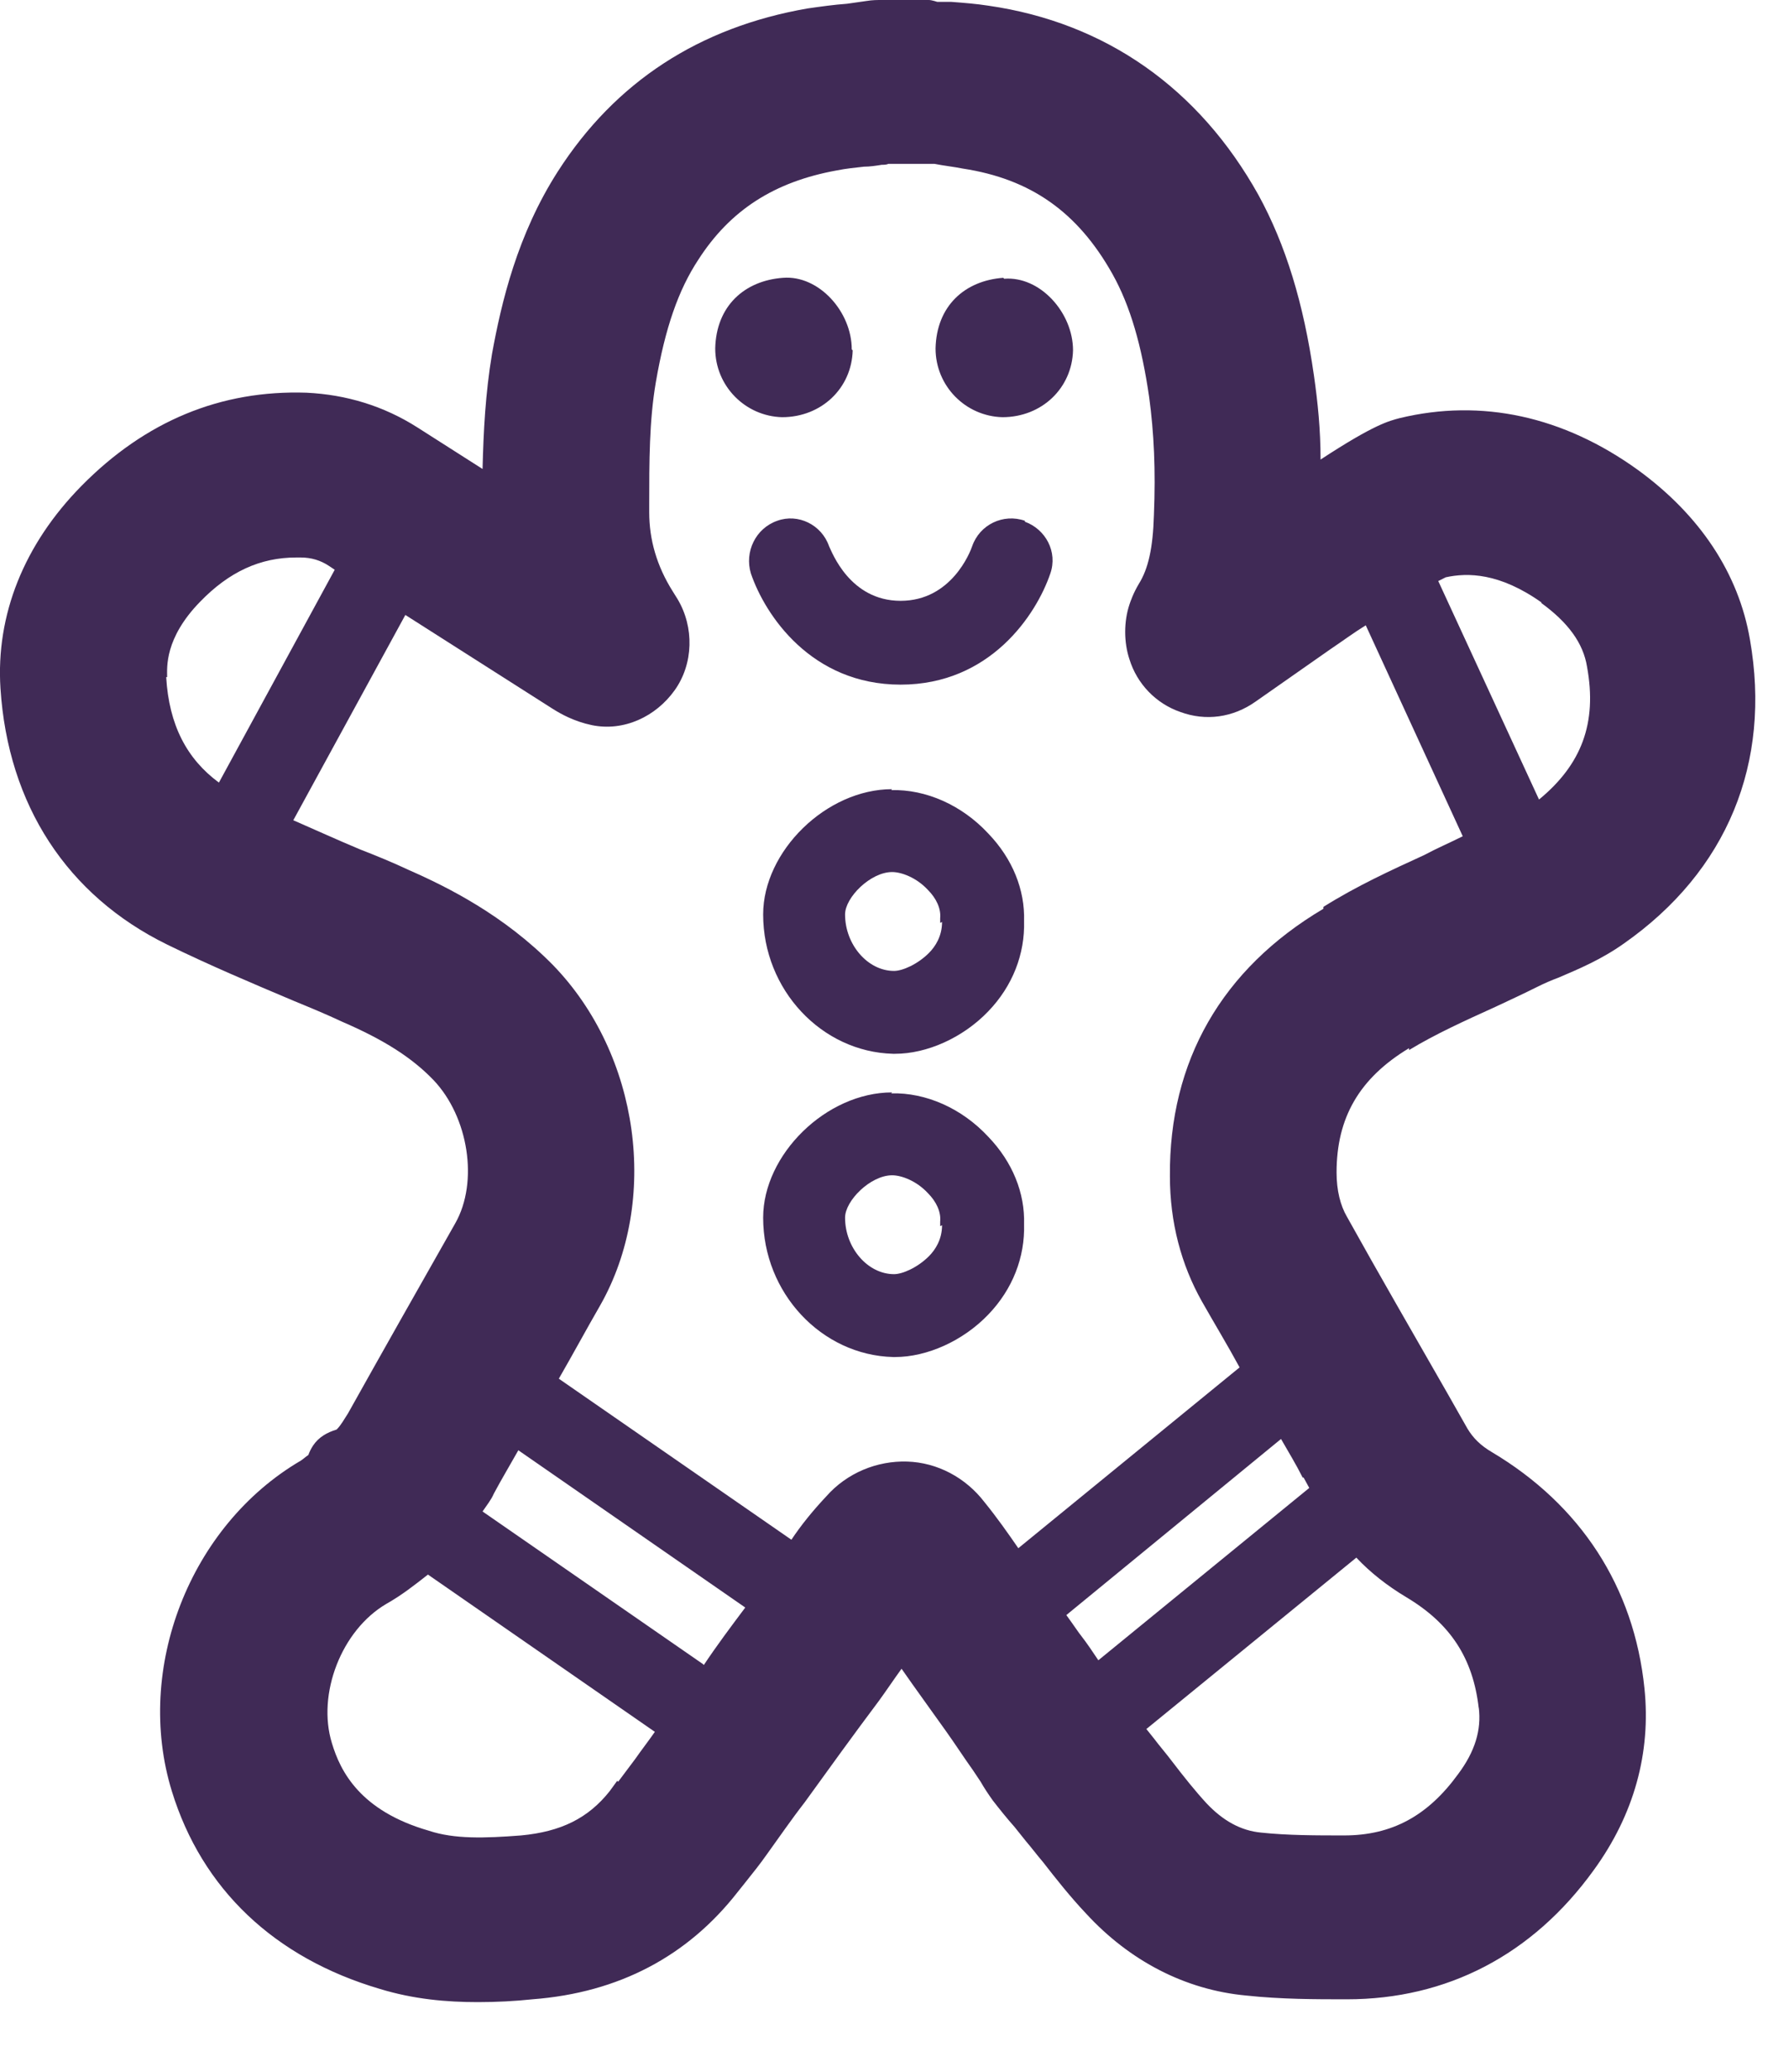 <?xml version="1.0" encoding="UTF-8"?> <svg xmlns="http://www.w3.org/2000/svg" width="19" height="22" viewBox="0 0 19 22" fill="none"><path d="M14.965 11.15C15.245 10.98 15.555 10.84 15.885 10.69C16.035 10.62 16.185 10.55 16.325 10.48C16.405 10.44 16.475 10.41 16.555 10.38C16.765 10.29 17.005 10.19 17.245 10.02C18.345 9.25 18.815 8.1 18.585 6.79C18.465 6.09 18.055 5.47 17.395 4.99C16.605 4.42 15.735 4.23 14.865 4.44C14.755 4.47 14.605 4.5 14.025 4.88C14.025 4.56 13.995 4.27 13.955 3.99C13.845 3.22 13.655 2.6 13.365 2.07C12.735 0.94 11.745 0.24 10.495 0.06C10.365 0.04 10.235 0.03 10.105 0.02H9.955C9.955 0.02 9.895 -0 9.865 -0H9.365C9.315 -0 9.265 -0 9.205 0.01L8.995 0.04C8.855 0.05 8.715 0.07 8.575 0.09C7.425 0.29 6.535 0.87 5.925 1.82C5.495 2.49 5.325 3.21 5.225 3.76C5.155 4.18 5.135 4.58 5.125 4.98L4.435 4.54C4.075 4.31 3.675 4.19 3.255 4.17C2.345 4.14 1.545 4.47 0.865 5.16C0.255 5.78 -0.045 6.53 0.005 7.31C0.085 8.55 0.715 9.51 1.775 10.03C2.225 10.25 2.675 10.44 3.125 10.63C3.295 10.7 3.465 10.77 3.635 10.85C4.075 11.04 4.375 11.23 4.605 11.47C4.975 11.86 5.085 12.55 4.835 12.99C4.455 13.66 4.075 14.33 3.695 15.01C3.655 15.07 3.625 15.13 3.575 15.18C3.475 15.21 3.385 15.26 3.325 15.35C3.305 15.38 3.285 15.42 3.275 15.45C3.245 15.47 3.225 15.49 3.195 15.51C2.015 16.2 1.425 17.72 1.825 19.02C2.145 20.06 2.915 20.79 4.035 21.12C4.395 21.23 4.745 21.26 5.075 21.26C5.275 21.26 5.465 21.25 5.655 21.23C6.575 21.16 7.305 20.77 7.835 20.09L7.915 19.99C7.995 19.89 8.075 19.79 8.145 19.69C8.275 19.51 8.405 19.32 8.545 19.14C8.805 18.78 9.065 18.42 9.335 18.06C9.415 17.95 9.495 17.83 9.575 17.72C9.685 17.88 10.025 18.35 10.045 18.38C10.145 18.52 10.235 18.66 10.335 18.8L10.415 18.92C10.455 18.99 10.495 19.05 10.545 19.12C10.615 19.21 10.695 19.31 10.775 19.4L10.895 19.55C10.955 19.62 11.015 19.7 11.075 19.77C11.215 19.95 11.365 20.14 11.535 20.32C11.995 20.82 12.585 21.13 13.235 21.19C13.605 21.23 13.975 21.23 14.295 21.23H14.305C15.365 21.23 16.275 20.76 16.925 19.86C17.355 19.27 17.535 18.61 17.465 17.93C17.355 16.85 16.785 15.98 15.845 15.42C15.725 15.35 15.645 15.27 15.585 15.17L15.375 14.8C15.015 14.17 14.655 13.55 14.305 12.92C14.235 12.8 14.195 12.64 14.195 12.45C14.195 11.87 14.435 11.45 14.965 11.13V11.15ZM16.365 6.4C16.655 6.61 16.815 6.83 16.855 7.08C16.965 7.68 16.795 8.12 16.345 8.49L15.275 6.17C15.275 6.17 15.335 6.14 15.355 6.13C15.585 6.08 15.925 6.08 16.375 6.4H16.365ZM1.775 7.19C1.775 7.09 1.745 6.78 2.125 6.39C2.435 6.07 2.765 5.92 3.145 5.92C3.165 5.92 3.185 5.92 3.195 5.92C3.305 5.92 3.405 5.95 3.495 6.01L3.555 6.05L2.325 8.31C1.985 8.06 1.795 7.7 1.765 7.19H1.775ZM7.465 17.67L5.125 16.05C5.165 15.99 5.215 15.93 5.245 15.86C5.325 15.71 5.415 15.56 5.505 15.4L7.915 17.07C7.765 17.27 7.615 17.47 7.475 17.68L7.465 17.67ZM6.555 18.91L6.475 19.02C6.245 19.31 5.955 19.45 5.535 19.49C5.145 19.52 4.825 19.53 4.555 19.44C3.825 19.23 3.615 18.81 3.525 18.51C3.365 17.99 3.625 17.31 4.105 17.03C4.265 16.94 4.405 16.83 4.545 16.72L6.955 18.39C6.885 18.49 6.815 18.58 6.745 18.68C6.685 18.76 6.625 18.84 6.565 18.92L6.555 18.91ZM13.845 15.69L13.905 15.8L11.665 17.63C11.605 17.54 11.545 17.45 11.475 17.36C11.465 17.35 11.405 17.26 11.325 17.15L13.605 15.28C13.685 15.42 13.765 15.55 13.835 15.69H13.845ZM15.705 18.13C15.735 18.37 15.665 18.6 15.485 18.84C15.165 19.28 14.785 19.49 14.275 19.49C13.985 19.49 13.675 19.49 13.395 19.46C13.175 19.44 12.985 19.33 12.815 19.15C12.695 19.02 12.575 18.87 12.445 18.7C12.385 18.62 12.315 18.54 12.255 18.46L12.175 18.36L14.405 16.54C14.555 16.7 14.735 16.84 14.935 16.96C15.405 17.24 15.645 17.61 15.705 18.14V18.13ZM14.055 9.65C12.975 10.29 12.415 11.27 12.425 12.49C12.425 12.98 12.545 13.43 12.765 13.82C12.895 14.05 13.035 14.28 13.165 14.52L10.815 16.44C10.705 16.28 10.585 16.11 10.455 15.95C10.255 15.69 9.955 15.53 9.635 15.52C9.315 15.51 8.995 15.64 8.775 15.89C8.625 16.05 8.505 16.2 8.405 16.35L5.935 14.64C6.085 14.38 6.225 14.12 6.375 13.86C7.005 12.75 6.795 11.2 5.875 10.25C5.355 9.72 4.755 9.42 4.345 9.24C4.175 9.16 4.005 9.09 3.825 9.02C3.585 8.92 3.345 8.81 3.115 8.71L4.305 6.53L5.875 7.53C5.955 7.58 6.095 7.66 6.285 7.7C6.625 7.77 6.965 7.61 7.165 7.33C7.365 7.05 7.375 6.66 7.195 6.36C7.175 6.33 7.165 6.31 7.145 6.28C6.975 6.01 6.895 5.73 6.895 5.44V5.36C6.895 4.9 6.895 4.47 6.965 4.06C7.065 3.48 7.205 3.08 7.415 2.76C7.755 2.23 8.225 1.93 8.885 1.81C8.985 1.79 9.085 1.78 9.175 1.77C9.235 1.77 9.305 1.76 9.365 1.75C9.385 1.75 9.415 1.75 9.435 1.74H9.925C10.025 1.76 10.125 1.77 10.225 1.79C10.945 1.9 11.445 2.25 11.815 2.91C12.005 3.25 12.125 3.67 12.205 4.22C12.255 4.59 12.275 4.99 12.255 5.47C12.245 5.82 12.195 6.04 12.095 6.2C12.035 6.3 12.005 6.39 11.995 6.42C11.935 6.6 11.935 6.82 11.995 7C12.075 7.26 12.275 7.47 12.535 7.56C12.805 7.66 13.095 7.62 13.335 7.45L14.135 6.89C14.255 6.81 14.375 6.72 14.505 6.64L15.535 8.88C15.395 8.95 15.255 9.01 15.125 9.08C14.775 9.24 14.405 9.41 14.055 9.63V9.65Z" fill="#402A56"></path><path d="M9.475 8.38C8.775 8.38 8.105 9.04 8.105 9.71C8.105 10.51 8.725 11.17 9.485 11.19C9.485 11.19 9.495 11.19 9.505 11.19C9.845 11.19 10.226 11.02 10.495 10.74C10.755 10.47 10.886 10.13 10.876 9.78C10.886 9.45 10.755 9.12 10.495 8.85C10.216 8.55 9.835 8.38 9.465 8.39L9.475 8.38ZM10.005 9.79C10.005 9.94 9.935 10.05 9.865 10.12C9.745 10.24 9.585 10.31 9.495 10.31C9.215 10.31 8.975 10.03 8.975 9.71C8.975 9.53 9.245 9.26 9.475 9.26C9.575 9.26 9.735 9.32 9.855 9.45C9.945 9.54 9.995 9.65 9.985 9.75C9.985 9.77 9.985 9.78 9.985 9.8L10.005 9.79Z" fill="#402A56"></path><path d="M9.475 11.6C8.775 11.6 8.105 12.26 8.105 12.93C8.105 13.73 8.725 14.39 9.485 14.41C9.485 14.41 9.495 14.41 9.505 14.41C9.845 14.41 10.226 14.24 10.495 13.96C10.755 13.69 10.886 13.35 10.876 13C10.886 12.67 10.755 12.34 10.495 12.07C10.216 11.77 9.835 11.6 9.465 11.61L9.475 11.6ZM10.005 13.01C10.005 13.16 9.935 13.27 9.865 13.34C9.745 13.46 9.585 13.53 9.495 13.53C9.215 13.53 8.975 13.25 8.975 12.93C8.975 12.75 9.245 12.48 9.475 12.48C9.575 12.48 9.735 12.54 9.855 12.67C9.945 12.76 9.995 12.87 9.985 12.97C9.985 12.99 9.985 13 9.985 13.02L10.005 13.01Z" fill="#402A56"></path><path d="M10.885 5.53C10.655 5.45 10.405 5.57 10.325 5.8C10.305 5.86 10.105 6.38 9.565 6.38C9.025 6.38 8.835 5.86 8.805 5.8C8.725 5.57 8.475 5.45 8.255 5.53C8.025 5.61 7.905 5.86 7.975 6.09C8.125 6.53 8.615 7.27 9.565 7.27C10.515 7.27 11.005 6.53 11.155 6.09C11.235 5.86 11.105 5.62 10.885 5.54V5.53Z" fill="#402A56"></path><path d="M10.655 2.95C10.245 2.98 9.946 3.25 9.936 3.7C9.936 4.1 10.255 4.42 10.646 4.43C11.066 4.43 11.386 4.12 11.396 3.72C11.396 3.32 11.046 2.93 10.665 2.96L10.655 2.95Z" fill="#402A56"></path><path d="M9.046 3.71C9.046 3.31 8.696 2.92 8.316 2.95C7.906 2.98 7.606 3.25 7.596 3.7C7.596 4.1 7.916 4.42 8.306 4.43C8.726 4.43 9.046 4.12 9.056 3.72L9.046 3.71Z" fill="#402A56"></path></svg> 